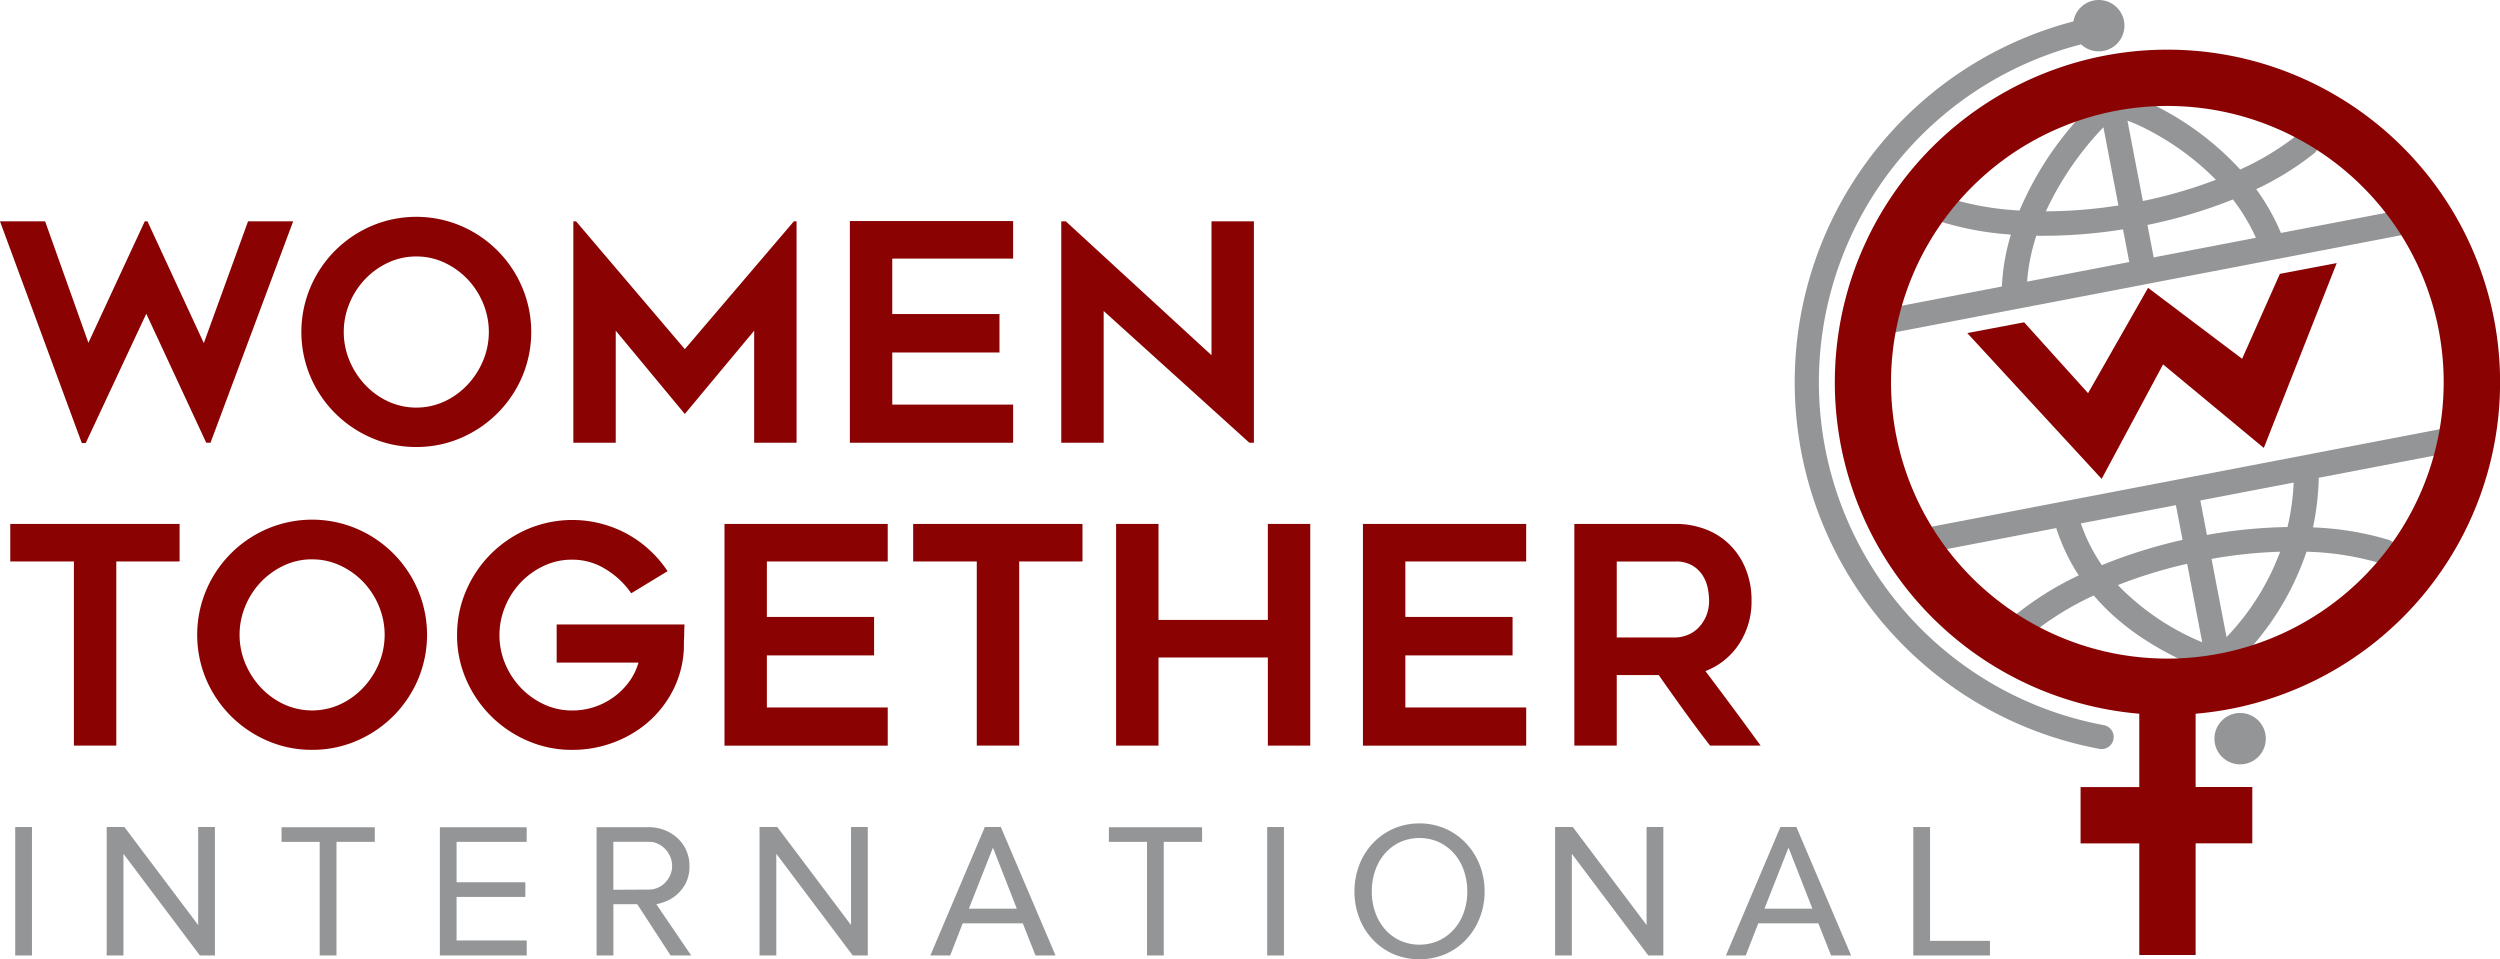 <svg xmlns="http://www.w3.org/2000/svg" xmlns:xlink="http://www.w3.org/1999/xlink" width="306.147" height="117.479" viewBox="0 0 306.147 117.479">
  <defs>
    <clipPath id="clip-path">
      <rect id="Rectangle_3" data-name="Rectangle 3" width="306.147" height="117.479" fill="none"/>
    </clipPath>
  </defs>
  <g id="logo-footer" transform="translate(-729 -452)">
    <g id="Group_2" data-name="Group 2" transform="translate(729 452)">
      <g id="Group_1" data-name="Group 1" clip-path="url(#clip-path)">
        <path id="Path_33" data-name="Path 33" d="M369.377,70.344a24.109,24.109,0,0,0,2.754,5.792,38.1,38.1,0,0,0-8.167,5.183,1.522,1.522,0,1,0,1.974,2.317,36.185,36.185,0,0,1,8.033-5.04c3.4,4,8.291,7.181,14.747,9.6l.082.029a1.5,1.5,0,0,0,.344.07,1.535,1.535,0,0,0,.394-.018l.069-.015a1.486,1.486,0,0,0,.333-.117l.038-.019a1.491,1.491,0,0,0,.276-.185c.023-.02.046-.04.068-.061a34.123,34.123,0,0,0,9.7-14.643,34.853,34.853,0,0,1,9.072,1.424,1.522,1.522,0,1,0,.909-2.9,36.655,36.655,0,0,0-9.185-1.5,32.888,32.888,0,0,0,.707-6.082l15.248-2.925a1.522,1.522,0,1,0-.573-2.989L354.331,70.131a1.522,1.522,0,1,0,.573,2.989Zm16.032,4.372a58.771,58.771,0,0,0-8.484,2.606,30.643,30.643,0,0,0,10.326,7Zm2.983-.6,1.837,9.577a30.389,30.389,0,0,0,6.563-10.457,58.421,58.421,0,0,0-8.4.88m-16-4.347a20.953,20.953,0,0,0,2.569,5.111,62.254,62.254,0,0,1,9.883-3.093l-.815-4.25Zm26.06-5L387.02,66.96l.81,4.222a61.9,61.9,0,0,1,9.866-.969,29.255,29.255,0,0,0,.757-5.446m-22.83-47.884-.141.059a1.5,1.5,0,0,0-.223.132,39.872,39.872,0,0,0-10.38,14.38,36.154,36.154,0,0,1-9.279-1.707,1.522,1.522,0,1,0-.977,2.883,37.794,37.794,0,0,0,9.2,1.771,25.55,25.55,0,0,0-1.1,6.354l-13.534,2.6a1.522,1.522,0,0,0,.573,2.989l61.865-11.867a1.522,1.522,0,0,0-.573-2.989L396.889,34.2a26.061,26.061,0,0,0-3.025-5.358,35.638,35.638,0,0,0,7.065-4.368,1.522,1.522,0,1,0-1.92-2.362,33.887,33.887,0,0,1-7.105,4.32,35.9,35.9,0,0,0-11.1-8.155,16.436,16.436,0,0,0-4.372-1.457,1.539,1.539,0,0,0-.809.061m-8.686,17.659a23.66,23.66,0,0,0-1.13,5.622l12.511-2.4-.767-4a62.161,62.161,0,0,1-10.614.781M391.013,30.1a61.108,61.108,0,0,1-10.466,3.12l.762,3.974,12.519-2.4a23.55,23.55,0,0,0-2.815-4.692m-15.86-8.842a38.116,38.116,0,0,0-7.047,10.293,58.827,58.827,0,0,0,8.884-.719Zm2.945-.806,1.887,9.836a57.846,57.846,0,0,0,8.943-2.6,32.953,32.953,0,0,0-9.414-6.654c-.477-.223-.965-.42-1.416-.587" transform="translate(-117.571 -5.674)" fill="#939597" fill-rule="evenodd"/>
        <path id="Path_34" data-name="Path 34" d="M365.754,4.023c2.852-.765,3.528,2.135,1.077,2.772a42.713,42.713,0,0,0,2.957,83.321,1.477,1.477,0,1,1-.538,2.905,45.668,45.668,0,0,1-3.5-89" transform="translate(-112.158 -1.316)" fill="#939597" fill-rule="evenodd"/>
        <path id="Path_35" data-name="Path 35" d="M386.56,0a3.145,3.145,0,1,1-3.145,3.145A3.146,3.146,0,0,1,386.56,0" transform="translate(-129.551)" fill="#939597" fill-rule="evenodd"/>
        <path id="Path_36" data-name="Path 36" d="M412.871,131.871a3.145,3.145,0,1,1-3.3,2.985,3.147,3.147,0,0,1,3.3-2.985" transform="translate(-138.388 -44.556)" fill="#939597" fill-rule="evenodd"/>
        <path id="Path_37" data-name="Path 37" d="M376.632,90.507v8.977h-7.188v6.9h7.188v13.667h6.9V106.38h6.941v-6.9h-6.941V90.506a40.734,40.734,0,1,0-6.9,0m3.439-74.428a33.838,33.838,0,1,1-33.839,33.839,33.854,33.854,0,0,1,33.839-33.839m20.739,19.242-8.929,22.636-12.335-10.23-7.522,14.021L355.57,43.892l6.963-1.32,7.828,8.677,7.35-12.9,11.515,8.691,4.622-10.4Z" transform="translate(-114.658 -3.103)" fill="#8b0203" fill-rule="evenodd"/>
        <path id="Path_38" data-name="Path 38" d="M35.9,40.939,25.777,68.052h-.52l-7.344-15.8L10.5,68.089h-.483L0,40.939H5.526l5.3,14.873,6.9-14.873h.334l6.9,14.91,5.415-14.91Z" transform="translate(0 -13.833)" fill="#8b0203"/>
        <path id="Path_39" data-name="Path 39" d="M69.794,68.287a13.53,13.53,0,0,1-5.452-1.112,14.237,14.237,0,0,1-7.492-7.492,14.055,14.055,0,0,1,0-10.96,14.182,14.182,0,0,1,7.492-7.51,14,14,0,0,1,10.941,0,14.178,14.178,0,0,1,7.492,7.51,14.047,14.047,0,0,1,0,10.96,14.232,14.232,0,0,1-7.492,7.492,13.62,13.62,0,0,1-5.49,1.112m.019-23.33a8,8,0,0,0-3.46.761,9.376,9.376,0,0,0-2.813,2.021,9.554,9.554,0,0,0-1.906,2.948,9.133,9.133,0,0,0,0,7.028,9.863,9.863,0,0,0,1.906,2.949,9.24,9.24,0,0,0,2.813,2.04,8.257,8.257,0,0,0,6.921,0,9.248,9.248,0,0,0,2.813-2.04,9.849,9.849,0,0,0,1.906-2.949,9.125,9.125,0,0,0,0-7.028,9.54,9.54,0,0,0-1.906-2.948,9.385,9.385,0,0,0-2.813-2.021,8,8,0,0,0-3.461-.761" transform="translate(-18.833 -13.549)" fill="#8b0203"/>
        <path id="Path_40" data-name="Path 40" d="M133.375,40.939V68.052h-5.192V54.329l-8.494,10.2-8.457-10.2V68.052H106.04V40.939h.334l13.316,15.652,13.352-15.652Z" transform="translate(-35.829 -13.833)" fill="#8b0203"/>
        <path id="Path_41" data-name="Path 41" d="M162.376,45.483V52.27h13.13v4.71h-13.13V63.36h14.8v4.673H157.184V40.883h19.991v4.6Z" transform="translate(-53.11 -13.814)" fill="#8b0203"/>
        <path id="Path_42" data-name="Path 42" d="M219.318,68.052,201.476,51.918V68.052h-5.192V40.939h.556l17.841,16.394V40.939h5.192V68.052Z" transform="translate(-66.322 -13.833)" fill="#8b0203"/>
        <path id="Path_43" data-name="Path 43" d="M22.637,101.5H14.885v22.55H9.693V101.5H1.9V96.9H22.637Z" transform="translate(-0.643 -32.742)" fill="#8b0203"/>
        <path id="Path_44" data-name="Path 44" d="M50.524,124.3a13.53,13.53,0,0,1-5.452-1.112,14.231,14.231,0,0,1-7.492-7.492,14.055,14.055,0,0,1,0-10.96,14.182,14.182,0,0,1,7.492-7.51,14,14,0,0,1,10.941,0,14.178,14.178,0,0,1,7.492,7.51,14.047,14.047,0,0,1,0,10.96,14.226,14.226,0,0,1-7.492,7.492,13.62,13.62,0,0,1-5.49,1.112m.019-23.329a8,8,0,0,0-3.46.76,9.4,9.4,0,0,0-2.813,2.021,9.548,9.548,0,0,0-1.906,2.948,9.126,9.126,0,0,0,0,7.029,9.845,9.845,0,0,0,1.906,2.948,9.248,9.248,0,0,0,2.813,2.04,8.257,8.257,0,0,0,6.921,0,9.248,9.248,0,0,0,2.813-2.04,9.845,9.845,0,0,0,1.906-2.948,9.127,9.127,0,0,0,0-7.029,9.548,9.548,0,0,0-1.906-2.948A9.4,9.4,0,0,0,54,101.735a8,8,0,0,0-3.461-.76" transform="translate(-12.322 -32.476)" fill="#8b0203"/>
        <path id="Path_45" data-name="Path 45" d="M112.384,108.968q-.038.78-.037,1.447-.038.594-.037,1.169a7.651,7.651,0,0,1-.037.871,12.219,12.219,0,0,1-1.391,4.747,12.945,12.945,0,0,1-3,3.765,13.837,13.837,0,0,1-4.228,2.466,14.3,14.3,0,0,1-5.026.89,13.527,13.527,0,0,1-5.452-1.112,14.32,14.32,0,0,1-7.522-7.492,13.443,13.443,0,0,1-1.12-5.452,13.579,13.579,0,0,1,1.12-5.471,14.318,14.318,0,0,1,3.042-4.488,14.467,14.467,0,0,1,4.48-3.023,14.033,14.033,0,0,1,12.184.593,14.055,14.055,0,0,1,4.952,4.562l-4.451,2.708a10.192,10.192,0,0,0-3.1-2.931,7.691,7.691,0,0,0-4.136-1.187,8.026,8.026,0,0,0-3.467.76,9.415,9.415,0,0,0-2.819,2.021,9.56,9.56,0,0,0-1.91,2.948,9.119,9.119,0,0,0,0,7.029,9.623,9.623,0,0,0,1.91,2.93,9.415,9.415,0,0,0,2.819,2.021,8.035,8.035,0,0,0,3.467.76,8.594,8.594,0,0,0,6.954-3.486,7.33,7.33,0,0,0,1.169-2.374H96.732v-4.674Z" transform="translate(-28.562 -32.495)" fill="#8b0203"/>
        <path id="Path_46" data-name="Path 46" d="M139.185,101.5v6.787h13.13V113h-13.13v6.379h14.8v4.673H133.993V96.9h19.991v4.6Z" transform="translate(-45.274 -32.742)" fill="#8b0203"/>
        <path id="Path_47" data-name="Path 47" d="M189.625,101.5h-7.751v22.55H176.68V101.5h-7.788V96.9h20.733Z" transform="translate(-57.066 -32.742)" fill="#8b0203"/>
        <path id="Path_48" data-name="Path 48" d="M230.2,96.9V124.05h-5.192V113.257H211.616V124.05h-5.193V96.9h5.193v11.757h13.389V96.9Z" transform="translate(-69.748 -32.742)" fill="#8b0203"/>
        <path id="Path_49" data-name="Path 49" d="M257.27,101.5v6.787H270.4V113H257.27v6.379h14.8v4.673H252.077V96.9h19.991v4.6Z" transform="translate(-85.173 -32.742)" fill="#8b0203"/>
        <path id="Path_50" data-name="Path 50" d="M296.37,124.05h-5.193V96.9h12.335a10.232,10.232,0,0,1,3.809.686,8.5,8.5,0,0,1,2.953,1.929,8.812,8.812,0,0,1,1.914,2.967,10.081,10.081,0,0,1,.687,3.765,9.428,9.428,0,0,1-1.541,5.378,8.606,8.606,0,0,1-4.106,3.3q3.421,4.525,6.76,9.124h-6.194q-1.627-2.113-3.179-4.265t-3.105-4.377H296.37Zm0-13.241H303.5a4.23,4.23,0,0,0,1.46-.278,3.8,3.8,0,0,0,1.349-.853,4.658,4.658,0,0,0,.979-1.428,4.8,4.8,0,0,0,.389-2,8.124,8.124,0,0,0-.148-1.41,4.616,4.616,0,0,0-.592-1.557,3.829,3.829,0,0,0-1.257-1.261,4.012,4.012,0,0,0-2.181-.519H296.37Z" transform="translate(-98.385 -32.742)" fill="#8b0203"/>
        <rect id="Rectangle_1" data-name="Rectangle 1" width="2.052" height="15.73" transform="translate(1.863 101.277)" fill="#939597"/>
        <path id="Path_51" data-name="Path 51" d="M32.987,168.69V152.96H30.935v12l-9.033-12h-2.17v15.73h2.052V156.238l9.362,12.452Z" transform="translate(-6.668 -51.683)" fill="#939597"/>
        <path id="Path_52" data-name="Path 52" d="M63.489,154.788V153H52.074v1.792h4.67V168.7H58.8V154.788Z" transform="translate(-17.595 -51.695)" fill="#939597"/>
        <path id="Path_53" data-name="Path 53" d="M91.989,168.7v-1.839H83.4v-5.33h8.419v-1.792H83.4v-4.953h8.585V153H81.353V168.7Z" transform="translate(-27.488 -51.695)" fill="#939597"/>
        <path id="Path_54" data-name="Path 54" d="M121.926,168.7l-4.269-6.274a6.219,6.219,0,0,0,1.108-.329,4.721,4.721,0,0,0,2.464-2.188,4.463,4.463,0,0,0,.483-2.188,4.527,4.527,0,0,0-.412-1.941,4.585,4.585,0,0,0-1.1-1.494,5.019,5.019,0,0,0-1.58-.953,5.2,5.2,0,0,0-1.863-.341h-6.415V168.7H112.4v-6.274h2.924l4.08,6.274Zm-2.335-10.979a2.743,2.743,0,0,1-.248,1.173,3.2,3.2,0,0,1-.636.923,2.753,2.753,0,0,1-.9.6,2.62,2.62,0,0,1-1.026.213l-4.387.024v-5.872h4.41a2.424,2.424,0,0,1,1.014.225,2.973,2.973,0,0,1,.885.615,3.17,3.17,0,0,1,.636.936,2.762,2.762,0,0,1,.248,1.16" transform="translate(-37.284 -51.695)" fill="#939597"/>
        <path id="Path_55" data-name="Path 55" d="M153.733,168.69V152.96h-2.052v12l-9.033-12h-2.17v15.73h2.052V156.238l9.362,12.452Z" transform="translate(-47.466 -51.683)" fill="#939597"/>
        <path id="Path_56" data-name="Path 56" d="M187.4,168.69l-6.7-15.73h-1.957l-6.674,15.73H174.5l1.533-3.938h7.358l1.557,3.938Zm-4.741-5.731h-5.872l2.948-7.476Z" transform="translate(-58.141 -51.683)" fill="#939597"/>
        <path id="Path_57" data-name="Path 57" d="M216.505,154.788V153H205.091v1.792h4.669V168.7h2.052V154.788Z" transform="translate(-69.298 -51.695)" fill="#939597"/>
        <rect id="Rectangle_2" data-name="Rectangle 2" width="2.052" height="15.73" transform="translate(155.179 101.277)" fill="#939597"/>
        <path id="Path_58" data-name="Path 58" d="M266.446,160.621a8.725,8.725,0,0,0-.6-3.238,8.293,8.293,0,0,0-1.663-2.649,7.83,7.83,0,0,0-2.523-1.79,8.073,8.073,0,0,0-6.391,0,7.822,7.822,0,0,0-2.523,1.79,8.1,8.1,0,0,0-1.651,2.649,9.181,9.181,0,0,0,0,6.476,8.1,8.1,0,0,0,1.651,2.65,7.691,7.691,0,0,0,2.523,1.778,8.209,8.209,0,0,0,6.391,0,7.7,7.7,0,0,0,2.523-1.778,8.289,8.289,0,0,0,1.663-2.65,8.719,8.719,0,0,0,.6-3.238m-2.122,0a7.578,7.578,0,0,1-.425,2.563,6.192,6.192,0,0,1-1.2,2.067,5.734,5.734,0,0,1-1.851,1.382,5.84,5.84,0,0,1-4.764,0,5.589,5.589,0,0,1-1.839-1.382,6.294,6.294,0,0,1-1.191-2.067,7.6,7.6,0,0,1-.424-2.563,7.7,7.7,0,0,1,.424-2.576,6.278,6.278,0,0,1,1.191-2.079,5.6,5.6,0,0,1,1.839-1.382,5.84,5.84,0,0,1,4.764,0,5.742,5.742,0,0,1,1.851,1.382,6.177,6.177,0,0,1,1.2,2.079,7.685,7.685,0,0,1,.425,2.576" transform="translate(-84.642 -51.455)" fill="#939597"/>
        <path id="Path_59" data-name="Path 59" d="M300.872,168.69V152.96H298.82v12l-9.033-12h-2.17v15.73h2.052V156.238l9.363,12.452Z" transform="translate(-97.182 -51.683)" fill="#939597"/>
        <path id="Path_60" data-name="Path 60" d="M334.541,168.69l-6.7-15.73h-1.957l-6.674,15.73h2.429l1.533-3.938h7.358l1.557,3.938Zm-4.74-5.731h-5.872l2.948-7.476Z" transform="translate(-107.857 -51.683)" fill="#939597"/>
        <path id="Path_61" data-name="Path 61" d="M363.255,168.69V166.9H355.92V152.96h-2.051v15.73Z" transform="translate(-119.568 -51.683)" fill="#939597"/>
      </g>
    </g>
  </g>
</svg>
